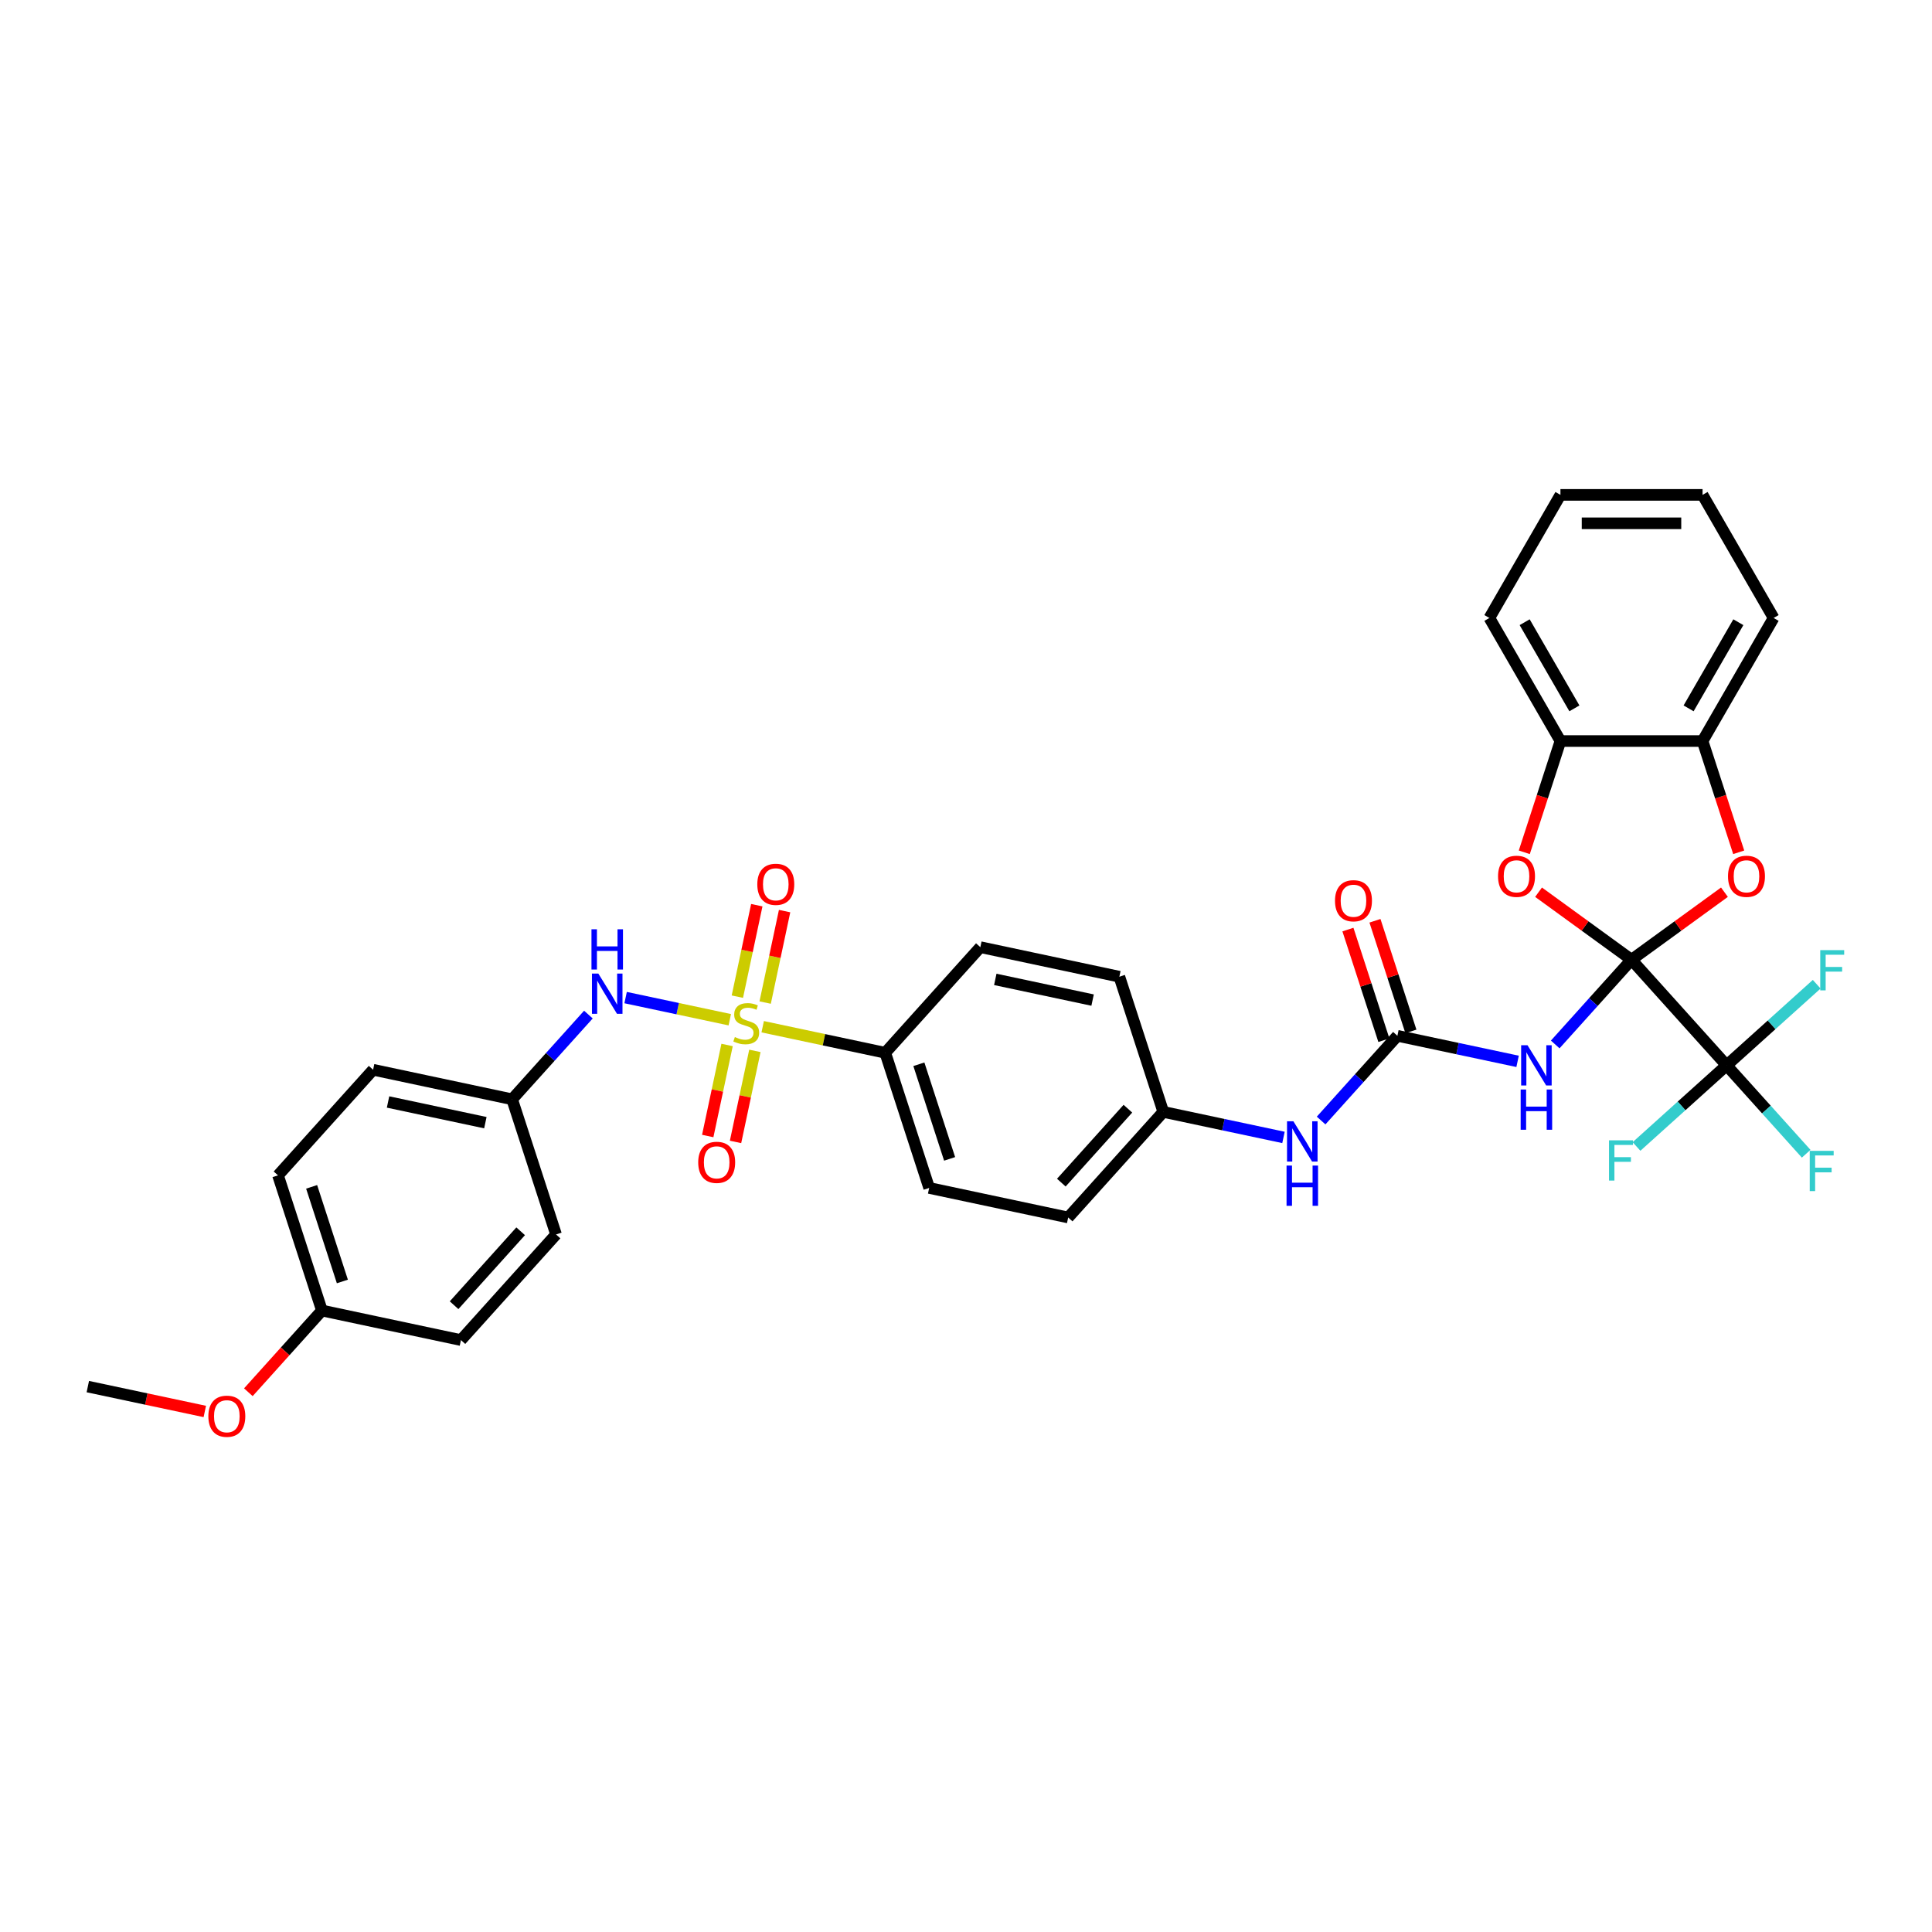 <?xml version='1.0' encoding='iso-8859-1'?>
<svg version='1.1' baseProfile='full'
              xmlns='http://www.w3.org/2000/svg'
                      xmlns:rdkit='http://www.rdkit.org/xml'
                      xmlns:xlink='http://www.w3.org/1999/xlink'
                  xml:space='preserve'
width='1000px' height='1000px' viewBox='0 0 1000 1000'>
<!-- END OF HEADER -->
<rect style='opacity:1.0;fill:#FFFFFF;stroke:none' width='1000' height='1000' x='0' y='0'> </rect>
<path class='bond-1' d='M 844.463,496.759 L 824.722,518.684' style='fill:none;fill-rule:evenodd;stroke:#000000;stroke-width:6px;stroke-linecap:butt;stroke-linejoin:miter;stroke-opacity:1' />
<path class='bond-1' d='M 824.722,518.684 L 804.98,540.609' style='fill:none;fill-rule:evenodd;stroke:#0000FF;stroke-width:6px;stroke-linecap:butt;stroke-linejoin:miter;stroke-opacity:1' />
<path class='bond-2' d='M 844.463,496.759 L 893.685,551.426' style='fill:none;fill-rule:evenodd;stroke:#000000;stroke-width:6px;stroke-linecap:butt;stroke-linejoin:miter;stroke-opacity:1' />
<path class='bond-3' d='M 844.463,496.759 L 820.408,479.282' style='fill:none;fill-rule:evenodd;stroke:#000000;stroke-width:6px;stroke-linecap:butt;stroke-linejoin:miter;stroke-opacity:1' />
<path class='bond-3' d='M 820.408,479.282 L 796.353,461.805' style='fill:none;fill-rule:evenodd;stroke:#FF0000;stroke-width:6px;stroke-linecap:butt;stroke-linejoin:miter;stroke-opacity:1' />
<path class='bond-4' d='M 844.463,496.759 L 868.518,479.282' style='fill:none;fill-rule:evenodd;stroke:#000000;stroke-width:6px;stroke-linecap:butt;stroke-linejoin:miter;stroke-opacity:1' />
<path class='bond-4' d='M 868.518,479.282 L 892.573,461.805' style='fill:none;fill-rule:evenodd;stroke:#FF0000;stroke-width:6px;stroke-linecap:butt;stroke-linejoin:miter;stroke-opacity:1' />
<path class='bond-0' d='M 394.769,531.432 L 426.486,538.174' style='fill:none;fill-rule:evenodd;stroke:#CCCC00;stroke-width:6px;stroke-linecap:butt;stroke-linejoin:miter;stroke-opacity:1' />
<path class='bond-0' d='M 426.486,538.174 L 458.204,544.916' style='fill:none;fill-rule:evenodd;stroke:#000000;stroke-width:6px;stroke-linecap:butt;stroke-linejoin:miter;stroke-opacity:1' />
<path class='bond-6' d='M 377.732,527.811 L 350.775,522.081' style='fill:none;fill-rule:evenodd;stroke:#CCCC00;stroke-width:6px;stroke-linecap:butt;stroke-linejoin:miter;stroke-opacity:1' />
<path class='bond-6' d='M 350.775,522.081 L 323.818,516.351' style='fill:none;fill-rule:evenodd;stroke:#0000FF;stroke-width:6px;stroke-linecap:butt;stroke-linejoin:miter;stroke-opacity:1' />
<path class='bond-10' d='M 396.044,518.925 L 401.076,495.253' style='fill:none;fill-rule:evenodd;stroke:#CCCC00;stroke-width:6px;stroke-linecap:butt;stroke-linejoin:miter;stroke-opacity:1' />
<path class='bond-10' d='M 401.076,495.253 L 406.107,471.581' style='fill:none;fill-rule:evenodd;stroke:#FF0000;stroke-width:6px;stroke-linecap:butt;stroke-linejoin:miter;stroke-opacity:1' />
<path class='bond-10' d='M 381.654,515.866 L 386.685,492.194' style='fill:none;fill-rule:evenodd;stroke:#CCCC00;stroke-width:6px;stroke-linecap:butt;stroke-linejoin:miter;stroke-opacity:1' />
<path class='bond-10' d='M 386.685,492.194 L 391.717,468.523' style='fill:none;fill-rule:evenodd;stroke:#FF0000;stroke-width:6px;stroke-linecap:butt;stroke-linejoin:miter;stroke-opacity:1' />
<path class='bond-11' d='M 376.337,540.877 L 371.329,564.438' style='fill:none;fill-rule:evenodd;stroke:#CCCC00;stroke-width:6px;stroke-linecap:butt;stroke-linejoin:miter;stroke-opacity:1' />
<path class='bond-11' d='M 371.329,564.438 L 366.321,588' style='fill:none;fill-rule:evenodd;stroke:#FF0000;stroke-width:6px;stroke-linecap:butt;stroke-linejoin:miter;stroke-opacity:1' />
<path class='bond-11' d='M 390.728,543.936 L 385.72,567.497' style='fill:none;fill-rule:evenodd;stroke:#CCCC00;stroke-width:6px;stroke-linecap:butt;stroke-linejoin:miter;stroke-opacity:1' />
<path class='bond-11' d='M 385.72,567.497 L 380.712,591.058' style='fill:none;fill-rule:evenodd;stroke:#FF0000;stroke-width:6px;stroke-linecap:butt;stroke-linejoin:miter;stroke-opacity:1' />
<path class='bond-5' d='M 785.501,549.356 L 754.394,542.744' style='fill:none;fill-rule:evenodd;stroke:#0000FF;stroke-width:6px;stroke-linecap:butt;stroke-linejoin:miter;stroke-opacity:1' />
<path class='bond-5' d='M 754.394,542.744 L 723.287,536.132' style='fill:none;fill-rule:evenodd;stroke:#000000;stroke-width:6px;stroke-linecap:butt;stroke-linejoin:miter;stroke-opacity:1' />
<path class='bond-14' d='M 893.685,551.426 L 914.28,574.299' style='fill:none;fill-rule:evenodd;stroke:#000000;stroke-width:6px;stroke-linecap:butt;stroke-linejoin:miter;stroke-opacity:1' />
<path class='bond-14' d='M 914.28,574.299 L 934.874,597.171' style='fill:none;fill-rule:evenodd;stroke:#33CCCC;stroke-width:6px;stroke-linecap:butt;stroke-linejoin:miter;stroke-opacity:1' />
<path class='bond-15' d='M 893.685,551.426 L 870.368,572.421' style='fill:none;fill-rule:evenodd;stroke:#000000;stroke-width:6px;stroke-linecap:butt;stroke-linejoin:miter;stroke-opacity:1' />
<path class='bond-15' d='M 870.368,572.421 L 847.051,593.415' style='fill:none;fill-rule:evenodd;stroke:#33CCCC;stroke-width:6px;stroke-linecap:butt;stroke-linejoin:miter;stroke-opacity:1' />
<path class='bond-16' d='M 893.685,551.426 L 917.002,530.431' style='fill:none;fill-rule:evenodd;stroke:#000000;stroke-width:6px;stroke-linecap:butt;stroke-linejoin:miter;stroke-opacity:1' />
<path class='bond-16' d='M 917.002,530.431 L 940.319,509.437' style='fill:none;fill-rule:evenodd;stroke:#33CCCC;stroke-width:6px;stroke-linecap:butt;stroke-linejoin:miter;stroke-opacity:1' />
<path class='bond-8' d='M 788.971,441.148 L 798.327,412.354' style='fill:none;fill-rule:evenodd;stroke:#FF0000;stroke-width:6px;stroke-linecap:butt;stroke-linejoin:miter;stroke-opacity:1' />
<path class='bond-8' d='M 798.327,412.354 L 807.682,383.56' style='fill:none;fill-rule:evenodd;stroke:#000000;stroke-width:6px;stroke-linecap:butt;stroke-linejoin:miter;stroke-opacity:1' />
<path class='bond-9' d='M 899.955,441.148 L 890.599,412.354' style='fill:none;fill-rule:evenodd;stroke:#FF0000;stroke-width:6px;stroke-linecap:butt;stroke-linejoin:miter;stroke-opacity:1' />
<path class='bond-9' d='M 890.599,412.354 L 881.244,383.56' style='fill:none;fill-rule:evenodd;stroke:#000000;stroke-width:6px;stroke-linecap:butt;stroke-linejoin:miter;stroke-opacity:1' />
<path class='bond-12' d='M 723.287,536.132 L 703.546,558.057' style='fill:none;fill-rule:evenodd;stroke:#000000;stroke-width:6px;stroke-linecap:butt;stroke-linejoin:miter;stroke-opacity:1' />
<path class='bond-12' d='M 703.546,558.057 L 683.805,579.982' style='fill:none;fill-rule:evenodd;stroke:#0000FF;stroke-width:6px;stroke-linecap:butt;stroke-linejoin:miter;stroke-opacity:1' />
<path class='bond-13' d='M 730.283,533.859 L 720.98,505.227' style='fill:none;fill-rule:evenodd;stroke:#000000;stroke-width:6px;stroke-linecap:butt;stroke-linejoin:miter;stroke-opacity:1' />
<path class='bond-13' d='M 720.98,505.227 L 711.677,476.594' style='fill:none;fill-rule:evenodd;stroke:#FF0000;stroke-width:6px;stroke-linecap:butt;stroke-linejoin:miter;stroke-opacity:1' />
<path class='bond-13' d='M 716.291,538.405 L 706.988,509.773' style='fill:none;fill-rule:evenodd;stroke:#000000;stroke-width:6px;stroke-linecap:butt;stroke-linejoin:miter;stroke-opacity:1' />
<path class='bond-13' d='M 706.988,509.773 L 697.685,481.141' style='fill:none;fill-rule:evenodd;stroke:#FF0000;stroke-width:6px;stroke-linecap:butt;stroke-linejoin:miter;stroke-opacity:1' />
<path class='bond-19' d='M 304.557,525.144 L 284.816,547.069' style='fill:none;fill-rule:evenodd;stroke:#0000FF;stroke-width:6px;stroke-linecap:butt;stroke-linejoin:miter;stroke-opacity:1' />
<path class='bond-19' d='M 284.816,547.069 L 265.074,568.994' style='fill:none;fill-rule:evenodd;stroke:#000000;stroke-width:6px;stroke-linecap:butt;stroke-linejoin:miter;stroke-opacity:1' />
<path class='bond-7' d='M 458.204,544.916 L 480.936,614.877' style='fill:none;fill-rule:evenodd;stroke:#000000;stroke-width:6px;stroke-linecap:butt;stroke-linejoin:miter;stroke-opacity:1' />
<path class='bond-7' d='M 475.606,550.864 L 491.518,599.836' style='fill:none;fill-rule:evenodd;stroke:#000000;stroke-width:6px;stroke-linecap:butt;stroke-linejoin:miter;stroke-opacity:1' />
<path class='bond-36' d='M 458.204,544.916 L 507.426,490.249' style='fill:none;fill-rule:evenodd;stroke:#000000;stroke-width:6px;stroke-linecap:butt;stroke-linejoin:miter;stroke-opacity:1' />
<path class='bond-30' d='M 807.682,383.56 L 770.902,319.854' style='fill:none;fill-rule:evenodd;stroke:#000000;stroke-width:6px;stroke-linecap:butt;stroke-linejoin:miter;stroke-opacity:1' />
<path class='bond-30' d='M 814.906,366.648 L 789.16,322.054' style='fill:none;fill-rule:evenodd;stroke:#000000;stroke-width:6px;stroke-linecap:butt;stroke-linejoin:miter;stroke-opacity:1' />
<path class='bond-34' d='M 807.682,383.56 L 881.244,383.56' style='fill:none;fill-rule:evenodd;stroke:#000000;stroke-width:6px;stroke-linecap:butt;stroke-linejoin:miter;stroke-opacity:1' />
<path class='bond-29' d='M 881.244,383.56 L 918.024,319.854' style='fill:none;fill-rule:evenodd;stroke:#000000;stroke-width:6px;stroke-linecap:butt;stroke-linejoin:miter;stroke-opacity:1' />
<path class='bond-29' d='M 874.019,366.648 L 899.766,322.054' style='fill:none;fill-rule:evenodd;stroke:#000000;stroke-width:6px;stroke-linecap:butt;stroke-linejoin:miter;stroke-opacity:1' />
<path class='bond-20' d='M 664.326,588.728 L 633.218,582.116' style='fill:none;fill-rule:evenodd;stroke:#0000FF;stroke-width:6px;stroke-linecap:butt;stroke-linejoin:miter;stroke-opacity:1' />
<path class='bond-20' d='M 633.218,582.116 L 602.111,575.504' style='fill:none;fill-rule:evenodd;stroke:#000000;stroke-width:6px;stroke-linecap:butt;stroke-linejoin:miter;stroke-opacity:1' />
<path class='bond-17' d='M 507.426,490.249 L 579.38,505.543' style='fill:none;fill-rule:evenodd;stroke:#000000;stroke-width:6px;stroke-linecap:butt;stroke-linejoin:miter;stroke-opacity:1' />
<path class='bond-17' d='M 515.16,506.934 L 565.528,517.64' style='fill:none;fill-rule:evenodd;stroke:#000000;stroke-width:6px;stroke-linecap:butt;stroke-linejoin:miter;stroke-opacity:1' />
<path class='bond-18' d='M 480.936,614.877 L 552.889,630.171' style='fill:none;fill-rule:evenodd;stroke:#000000;stroke-width:6px;stroke-linecap:butt;stroke-linejoin:miter;stroke-opacity:1' />
<path class='bond-24' d='M 265.074,568.994 L 287.806,638.955' style='fill:none;fill-rule:evenodd;stroke:#000000;stroke-width:6px;stroke-linecap:butt;stroke-linejoin:miter;stroke-opacity:1' />
<path class='bond-25' d='M 265.074,568.994 L 193.121,553.7' style='fill:none;fill-rule:evenodd;stroke:#000000;stroke-width:6px;stroke-linecap:butt;stroke-linejoin:miter;stroke-opacity:1' />
<path class='bond-25' d='M 251.223,581.09 L 200.855,570.385' style='fill:none;fill-rule:evenodd;stroke:#000000;stroke-width:6px;stroke-linecap:butt;stroke-linejoin:miter;stroke-opacity:1' />
<path class='bond-22' d='M 602.111,575.504 L 579.38,505.543' style='fill:none;fill-rule:evenodd;stroke:#000000;stroke-width:6px;stroke-linecap:butt;stroke-linejoin:miter;stroke-opacity:1' />
<path class='bond-23' d='M 602.111,575.504 L 552.889,630.171' style='fill:none;fill-rule:evenodd;stroke:#000000;stroke-width:6px;stroke-linecap:butt;stroke-linejoin:miter;stroke-opacity:1' />
<path class='bond-23' d='M 583.795,573.86 L 549.339,612.126' style='fill:none;fill-rule:evenodd;stroke:#000000;stroke-width:6px;stroke-linecap:butt;stroke-linejoin:miter;stroke-opacity:1' />
<path class='bond-21' d='M 166.63,678.327 L 143.899,608.366' style='fill:none;fill-rule:evenodd;stroke:#000000;stroke-width:6px;stroke-linecap:butt;stroke-linejoin:miter;stroke-opacity:1' />
<path class='bond-21' d='M 177.213,663.287 L 161.301,614.314' style='fill:none;fill-rule:evenodd;stroke:#000000;stroke-width:6px;stroke-linecap:butt;stroke-linejoin:miter;stroke-opacity:1' />
<path class='bond-28' d='M 166.63,678.327 L 147.59,699.474' style='fill:none;fill-rule:evenodd;stroke:#000000;stroke-width:6px;stroke-linecap:butt;stroke-linejoin:miter;stroke-opacity:1' />
<path class='bond-28' d='M 147.59,699.474 L 128.549,720.621' style='fill:none;fill-rule:evenodd;stroke:#FF0000;stroke-width:6px;stroke-linecap:butt;stroke-linejoin:miter;stroke-opacity:1' />
<path class='bond-37' d='M 166.63,678.327 L 238.584,693.621' style='fill:none;fill-rule:evenodd;stroke:#000000;stroke-width:6px;stroke-linecap:butt;stroke-linejoin:miter;stroke-opacity:1' />
<path class='bond-27' d='M 287.806,638.955 L 238.584,693.621' style='fill:none;fill-rule:evenodd;stroke:#000000;stroke-width:6px;stroke-linecap:butt;stroke-linejoin:miter;stroke-opacity:1' />
<path class='bond-27' d='M 269.489,637.31 L 235.034,675.577' style='fill:none;fill-rule:evenodd;stroke:#000000;stroke-width:6px;stroke-linecap:butt;stroke-linejoin:miter;stroke-opacity:1' />
<path class='bond-26' d='M 193.121,553.7 L 143.899,608.366' style='fill:none;fill-rule:evenodd;stroke:#000000;stroke-width:6px;stroke-linecap:butt;stroke-linejoin:miter;stroke-opacity:1' />
<path class='bond-31' d='M 106.006,730.57 L 75.73,724.135' style='fill:none;fill-rule:evenodd;stroke:#FF0000;stroke-width:6px;stroke-linecap:butt;stroke-linejoin:miter;stroke-opacity:1' />
<path class='bond-31' d='M 75.73,724.135 L 45.455,717.7' style='fill:none;fill-rule:evenodd;stroke:#000000;stroke-width:6px;stroke-linecap:butt;stroke-linejoin:miter;stroke-opacity:1' />
<path class='bond-32' d='M 918.024,319.854 L 881.244,256.149' style='fill:none;fill-rule:evenodd;stroke:#000000;stroke-width:6px;stroke-linecap:butt;stroke-linejoin:miter;stroke-opacity:1' />
<path class='bond-33' d='M 770.902,319.854 L 807.682,256.149' style='fill:none;fill-rule:evenodd;stroke:#000000;stroke-width:6px;stroke-linecap:butt;stroke-linejoin:miter;stroke-opacity:1' />
<path class='bond-35' d='M 881.244,256.149 L 807.682,256.149' style='fill:none;fill-rule:evenodd;stroke:#000000;stroke-width:6px;stroke-linecap:butt;stroke-linejoin:miter;stroke-opacity:1' />
<path class='bond-35' d='M 870.209,270.861 L 818.716,270.861' style='fill:none;fill-rule:evenodd;stroke:#000000;stroke-width:6px;stroke-linecap:butt;stroke-linejoin:miter;stroke-opacity:1' />
<path  class='atom-1' d='M 380.365 536.772
Q 380.601 536.86, 381.572 537.272
Q 382.543 537.684, 383.602 537.949
Q 384.691 538.184, 385.75 538.184
Q 387.721 538.184, 388.869 537.242
Q 390.017 536.271, 390.017 534.594
Q 390.017 533.447, 389.428 532.74
Q 388.869 532.034, 387.986 531.652
Q 387.104 531.269, 385.632 530.828
Q 383.779 530.269, 382.66 529.739
Q 381.572 529.21, 380.777 528.091
Q 380.012 526.973, 380.012 525.09
Q 380.012 522.471, 381.778 520.853
Q 383.573 519.235, 387.104 519.235
Q 389.516 519.235, 392.253 520.382
L 391.576 522.648
Q 389.075 521.618, 387.192 521.618
Q 385.162 521.618, 384.043 522.471
Q 382.925 523.295, 382.955 524.737
Q 382.955 525.855, 383.514 526.532
Q 384.102 527.209, 384.926 527.591
Q 385.779 527.974, 387.192 528.415
Q 389.075 529.004, 390.193 529.592
Q 391.311 530.181, 392.106 531.387
Q 392.93 532.564, 392.93 534.594
Q 392.93 537.478, 390.988 539.037
Q 389.075 540.567, 385.868 540.567
Q 384.014 540.567, 382.602 540.155
Q 381.219 539.773, 379.571 539.096
L 380.365 536.772
' fill='#CCCC00'/>
<path  class='atom-2' d='M 790.636 541.01
L 797.462 552.044
Q 798.139 553.133, 799.228 555.104
Q 800.317 557.076, 800.375 557.193
L 800.375 541.01
L 803.141 541.01
L 803.141 561.842
L 800.287 561.842
L 792.96 549.778
Q 792.107 548.366, 791.195 546.748
Q 790.312 545.129, 790.047 544.629
L 790.047 561.842
L 787.34 561.842
L 787.34 541.01
L 790.636 541.01
' fill='#0000FF'/>
<path  class='atom-2' d='M 787.09 563.926
L 789.915 563.926
L 789.915 572.782
L 800.567 572.782
L 800.567 563.926
L 803.391 563.926
L 803.391 584.758
L 800.567 584.758
L 800.567 575.136
L 789.915 575.136
L 789.915 584.758
L 787.09 584.758
L 787.09 563.926
' fill='#0000FF'/>
<path  class='atom-4' d='M 775.388 453.58
Q 775.388 448.578, 777.859 445.783
Q 780.331 442.987, 784.951 442.987
Q 789.57 442.987, 792.042 445.783
Q 794.514 448.578, 794.514 453.58
Q 794.514 458.641, 792.013 461.525
Q 789.511 464.379, 784.951 464.379
Q 780.36 464.379, 777.859 461.525
Q 775.388 458.67, 775.388 453.58
M 784.951 462.025
Q 788.128 462.025, 789.835 459.906
Q 791.571 457.758, 791.571 453.58
Q 791.571 449.49, 789.835 447.43
Q 788.128 445.341, 784.951 445.341
Q 781.773 445.341, 780.037 447.401
Q 778.33 449.461, 778.33 453.58
Q 778.33 457.788, 780.037 459.906
Q 781.773 462.025, 784.951 462.025
' fill='#FF0000'/>
<path  class='atom-5' d='M 894.412 453.58
Q 894.412 448.578, 896.884 445.783
Q 899.356 442.987, 903.975 442.987
Q 908.595 442.987, 911.066 445.783
Q 913.538 448.578, 913.538 453.58
Q 913.538 458.641, 911.037 461.525
Q 908.536 464.379, 903.975 464.379
Q 899.385 464.379, 896.884 461.525
Q 894.412 458.67, 894.412 453.58
M 903.975 462.025
Q 907.153 462.025, 908.86 459.906
Q 910.596 457.758, 910.596 453.58
Q 910.596 449.49, 908.86 447.43
Q 907.153 445.341, 903.975 445.341
Q 900.797 445.341, 899.061 447.401
Q 897.355 449.461, 897.355 453.58
Q 897.355 457.788, 899.061 459.906
Q 900.797 462.025, 903.975 462.025
' fill='#FF0000'/>
<path  class='atom-7' d='M 309.692 503.911
L 316.518 514.945
Q 317.195 516.034, 318.284 518.005
Q 319.372 519.977, 319.431 520.094
L 319.431 503.911
L 322.197 503.911
L 322.197 524.744
L 319.343 524.744
L 312.016 512.679
Q 311.163 511.267, 310.251 509.649
Q 309.368 508.03, 309.103 507.53
L 309.103 524.744
L 306.396 524.744
L 306.396 503.911
L 309.692 503.911
' fill='#0000FF'/>
<path  class='atom-7' d='M 306.146 480.995
L 308.971 480.995
L 308.971 489.852
L 319.622 489.852
L 319.622 480.995
L 322.447 480.995
L 322.447 501.828
L 319.622 501.828
L 319.622 492.206
L 308.971 492.206
L 308.971 501.828
L 306.146 501.828
L 306.146 480.995
' fill='#0000FF'/>
<path  class='atom-11' d='M 391.981 457.727
Q 391.981 452.724, 394.453 449.929
Q 396.925 447.134, 401.544 447.134
Q 406.164 447.134, 408.636 449.929
Q 411.107 452.724, 411.107 457.727
Q 411.107 462.788, 408.606 465.671
Q 406.105 468.525, 401.544 468.525
Q 396.954 468.525, 394.453 465.671
Q 391.981 462.817, 391.981 457.727
M 401.544 466.171
Q 404.722 466.171, 406.429 464.053
Q 408.165 461.905, 408.165 457.727
Q 408.165 453.637, 406.429 451.577
Q 404.722 449.488, 401.544 449.488
Q 398.367 449.488, 396.631 451.547
Q 394.924 453.607, 394.924 457.727
Q 394.924 461.934, 396.631 464.053
Q 398.367 466.171, 401.544 466.171
' fill='#FF0000'/>
<path  class='atom-12' d='M 361.393 601.634
Q 361.393 596.632, 363.865 593.837
Q 366.336 591.041, 370.956 591.041
Q 375.576 591.041, 378.047 593.837
Q 380.519 596.632, 380.519 601.634
Q 380.519 606.695, 378.018 609.579
Q 375.517 612.433, 370.956 612.433
Q 366.366 612.433, 363.865 609.579
Q 361.393 606.724, 361.393 601.634
M 370.956 610.079
Q 374.134 610.079, 375.84 607.96
Q 377.576 605.812, 377.576 601.634
Q 377.576 597.544, 375.84 595.484
Q 374.134 593.395, 370.956 593.395
Q 367.778 593.395, 366.042 595.455
Q 364.335 597.515, 364.335 601.634
Q 364.335 605.842, 366.042 607.96
Q 367.778 610.079, 370.956 610.079
' fill='#FF0000'/>
<path  class='atom-13' d='M 669.46 580.382
L 676.287 591.416
Q 676.963 592.505, 678.052 594.476
Q 679.141 596.448, 679.2 596.566
L 679.2 580.382
L 681.966 580.382
L 681.966 601.215
L 679.111 601.215
L 671.785 589.151
Q 670.931 587.738, 670.019 586.12
Q 669.136 584.502, 668.872 584.001
L 668.872 601.215
L 666.165 601.215
L 666.165 580.382
L 669.46 580.382
' fill='#0000FF'/>
<path  class='atom-13' d='M 665.915 603.298
L 668.739 603.298
L 668.739 612.155
L 679.391 612.155
L 679.391 603.298
L 682.216 603.298
L 682.216 624.13
L 679.391 624.13
L 679.391 614.509
L 668.739 614.509
L 668.739 624.13
L 665.915 624.13
L 665.915 603.298
' fill='#0000FF'/>
<path  class='atom-14' d='M 690.993 466.23
Q 690.993 461.228, 693.464 458.432
Q 695.936 455.637, 700.555 455.637
Q 705.175 455.637, 707.647 458.432
Q 710.118 461.228, 710.118 466.23
Q 710.118 471.291, 707.617 474.174
Q 705.116 477.029, 700.555 477.029
Q 695.965 477.029, 693.464 474.174
Q 690.993 471.32, 690.993 466.23
M 700.555 474.675
Q 703.733 474.675, 705.44 472.556
Q 707.176 470.408, 707.176 466.23
Q 707.176 462.14, 705.44 460.08
Q 703.733 457.991, 700.555 457.991
Q 697.378 457.991, 695.642 460.051
Q 693.935 462.11, 693.935 466.23
Q 693.935 470.437, 695.642 472.556
Q 697.378 474.675, 700.555 474.675
' fill='#FF0000'/>
<path  class='atom-15' d='M 936.713 595.676
L 949.101 595.676
L 949.101 598.06
L 939.508 598.06
L 939.508 604.386
L 948.042 604.386
L 948.042 606.799
L 939.508 606.799
L 939.508 616.509
L 936.713 616.509
L 936.713 595.676
' fill='#33CCCC'/>
<path  class='atom-16' d='M 832.824 590.232
L 845.212 590.232
L 845.212 592.615
L 835.62 592.615
L 835.62 598.941
L 844.153 598.941
L 844.153 601.354
L 835.62 601.354
L 835.62 611.064
L 832.824 611.064
L 832.824 590.232
' fill='#33CCCC'/>
<path  class='atom-17' d='M 942.158 491.788
L 954.545 491.788
L 954.545 494.171
L 944.953 494.171
L 944.953 500.497
L 953.486 500.497
L 953.486 502.91
L 944.953 502.91
L 944.953 512.62
L 942.158 512.62
L 942.158 491.788
' fill='#33CCCC'/>
<path  class='atom-29' d='M 107.845 733.053
Q 107.845 728.05, 110.317 725.255
Q 112.789 722.46, 117.408 722.46
Q 122.028 722.46, 124.5 725.255
Q 126.971 728.05, 126.971 733.053
Q 126.971 738.114, 124.47 740.997
Q 121.969 743.851, 117.408 743.851
Q 112.818 743.851, 110.317 740.997
Q 107.845 738.143, 107.845 733.053
M 117.408 741.497
Q 120.586 741.497, 122.293 739.379
Q 124.029 737.231, 124.029 733.053
Q 124.029 728.963, 122.293 726.903
Q 120.586 724.814, 117.408 724.814
Q 114.23 724.814, 112.494 726.873
Q 110.788 728.933, 110.788 733.053
Q 110.788 737.26, 112.494 739.379
Q 114.23 741.497, 117.408 741.497
' fill='#FF0000'/>
</svg>
